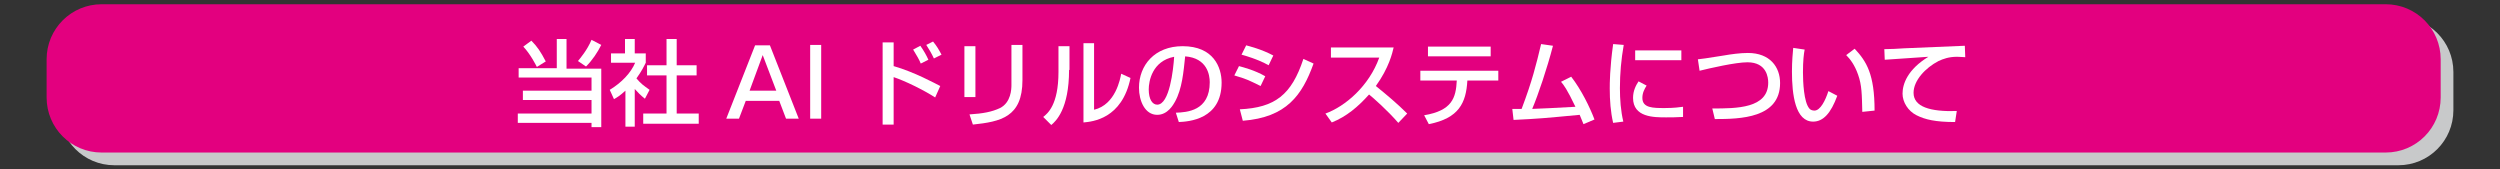 <?xml version="1.0" encoding="utf-8"?>
<!-- Generator: Adobe Illustrator 26.3.1, SVG Export Plug-In . SVG Version: 6.00 Build 0)  -->
<svg version="1.1" id="レイヤー_1" xmlns="http://www.w3.org/2000/svg" xmlns:xlink="http://www.w3.org/1999/xlink" x="0px"
	 y="0px" viewBox="0 0 590 40" style="enable-background:new 0 0 590 40;" xml:space="preserve">
<rect x="0" y="0" width="590" height="40" fill="#333333" stroke="none"/>
<style type="text/css">
	.st0{fill:#C8C9CA;}
	.st1{fill:#E3007F;}
	.st2{fill:#FFFFFF;}
</style>
<g>
	<path class="st0" d="M566,39H27c-7.2,0-13-5.8-13-13v-9c0-7.2,5.8-13,13-13h539c7.2,0,13,5.8,13,13v9C579,33.2,573.2,39,566,39z"/>
	<path class="st1" d="M563,36H24c-7.2,0-13-5.8-13-13v-9c0-7.2,5.8-13,13-13h539c7.2,0,13,5.8,13,13v9C576,30.2,570.2,36,563,36z"/>
	<g>
		<path class="st2" d="M131.4,9.2h2.3v7h8.2V30h-2.3V29h-17.4v-2.2h17.4v-3.2h-16.2v-2.2h16.2v-3.1h-17.2v-2.2h9V9.2z M125.4,9.6
			c1.4,1.4,2.2,2.6,3.4,4.9l-2.1,1.3c-0.2-0.4-1.5-3-3.2-4.8L125.4,9.6z M141.9,10.6c-0.9,1.8-2.1,3.6-3.6,5.1l-1.9-1.3
			c0.5-0.6,2.2-2.6,3.2-5L141.9,10.6z"/>
		<path class="st2" d="M149.9,29.9h-2.3v-8.5c-1.3,1.2-2,1.6-2.7,2l-1-2.2c2.8-1.7,5-4,6-6.4h-5.7v-2.2h3.3V9.2h2.3v3.4h2.6v2.2
			c-0.4,0.8-0.9,1.9-2.2,3.7c1.1,1.3,1.7,1.7,3.1,2.7l-1.1,2.1c-1-0.8-1.6-1.4-2.4-2.3V29.9z M157.4,9.2h2.3v6.2h4.7v2.4h-4.7v9h5.2
			v2.4h-13.1v-2.4h5.5v-9h-4.6v-2.4h4.6V9.2z"/>
		<path class="st2" d="M188.5,28h-3l-1.6-4.2h-7.9l-1.6,4.2h-3l6.8-17.3h3.5L188.5,28z M176.9,21.4h6.3L180,13L176.9,21.4z"/>
		<path class="st2" d="M193.8,10.6V28h-2.6V10.6H193.8z"/>
		<path class="st2" d="M210.9,10v5.6c4.9,1.4,9.8,4.1,11,4.7l-1.2,2.7c-2.8-1.8-7.1-3.9-9.8-4.8v11.2h-2.6V10H210.9z M217.3,15
			c-0.4-1-0.9-1.8-1.8-3.3l1.7-0.9c0.9,1.3,1.4,2.2,1.9,3.3L217.3,15z M220.4,13.8c-0.5-1.1-1.2-2.3-1.8-3.2l1.6-0.8
			c0.9,1.1,1.3,1.8,2,3.1L220.4,13.8z"/>
		<path class="st2" d="M230.2,22.9h-2.6V10.9h2.6V22.9z M241.3,18.9c0,8.8-5.2,9.8-11.7,10.5l-0.8-2.4c3.2-0.2,5.3-0.6,7.2-1.5
			c2.6-1.3,2.7-4.5,2.7-5.4v-9.5h2.6V18.9z"/>
		<path class="st2" d="M252.3,16.5c0,9.2-3.1,12.1-4.2,13l-1.9-1.9c1-0.8,3.6-2.8,3.6-10.6v-6.1h2.6V16.5z M258.2,25.9
			c5.1-1.2,6.2-7.4,6.4-8.5l2.2,1c-2,9.7-9,10.3-11.1,10.5V10.2h2.5V25.9z"/>
		<path class="st2" d="M277.5,26.6c2.6-0.1,8-0.4,8-7.2c0-1.7-0.6-5.7-5.8-6.1c-0.4,3.7-0.7,7.6-2.4,10.7c-0.4,0.7-1.7,3.1-4.2,3.1
			c-2.9,0-4.3-3.3-4.3-6.4c0-5.3,3.7-9.8,10.3-9.8c7.3,0,9.2,5,9.2,8.6c0,8.7-7.8,9.2-10.1,9.3L277.5,26.6z M271.1,21.1
			c0,2.4,0.9,3.6,2,3.6c2.9,0,3.8-8.2,4-11.3C271.9,14.4,271.1,19.2,271.1,21.1z"/>
		<path class="st2" d="M297.5,20.3c-2.9-1.4-2.9-1.5-6.2-2.5l1.1-2.2c1.1,0.3,3.8,1,6.2,2.4L297.5,20.3z M292.6,25.8
			c8.3-0.4,12.2-3.4,15-11.9l2.4,1.1c-2.7,7.5-6.4,12.7-16.7,13.5L292.6,25.8z M299.4,15.4c-2.7-1.5-5.7-2.3-6.4-2.5l1.1-2.2
			c0.7,0.2,3.6,0.9,6.4,2.4L299.4,15.4z"/>
		<path class="st2" d="M312.8,26.8c4.7-1.7,10.3-6.5,12.7-13.2h-11.4v-2.4h14.8c-0.3,1.3-1.1,4.8-4.2,9.1c2.6,2.1,5.1,4.2,7.4,6.5
			L330,29c-2.5-2.9-5.9-5.9-6.9-6.7c-2.6,2.9-5.3,5.2-8.8,6.6L312.8,26.8z"/>
		<path class="st2" d="M353.6,16.7V19h-7.3c-0.3,5.3-2,8.9-9.1,10.3l-1.1-2.1c6.6-1.1,7.5-4.1,7.7-8.2h-8.6v-2.3H353.6z M351.8,11
			v2.3H337V11H351.8z"/>
		<path class="st2" d="M370.8,18.1c2.4,3.1,4.4,7.2,5.5,10.1l-2.6,1.1c-0.3-0.8-0.5-1.2-0.9-2.2c-8.5,0.8-9.4,0.9-15.6,1.2l-0.3-2.6
			c0.5,0,1.6,0,2.2,0c2.5-6.6,3.4-10.3,4.6-15.3l2.8,0.4c-1.4,5.4-3.5,11.6-4.9,14.9c3.4-0.1,4.1-0.2,10.2-0.5
			c-2-4.2-2.8-5.2-3.4-5.9L370.8,18.1z"/>
		<path class="st2" d="M383.2,10.6c-0.6,3.4-0.9,6.8-0.9,10.2c0,2.6,0.2,5.4,0.8,7.9l-2.4,0.3c-0.6-2.6-0.8-5.3-0.8-8.1
			c0-1.2,0-4.7,0.8-10.5L383.2,10.6z M388.6,20.2c-0.5,0.8-1,1.7-1,2.9c0,2.4,2.5,2.4,5.3,2.4c2.2,0,3.5-0.2,4.3-0.3v2.4
			c-1.5,0.1-3.1,0.1-4,0.1c-2.9,0-7.8,0-7.8-4.6c0-1.7,0.7-3,1.3-3.9L388.6,20.2z M396.8,11.9v2.3h-10.9v-2.3H396.8z"/>
		<path class="st2" d="M404.1,25.6c5.7,0,13.2,0,13.2-6.1c0-1.1-0.3-4.8-4.9-4.8c-2.8,0-8.9,1.4-11.3,2l-0.4-2.7
			c1.1-0.1,1.6-0.2,6.1-0.9c1.7-0.3,3.9-0.6,5.7-0.6c5.2,0,7.6,3.3,7.6,7.1c0,8.3-9.4,8.5-15.4,8.5L404.1,25.6z"/>
		<path class="st2" d="M425.9,11.7c-0.2,1-0.4,2.6-0.4,5.4c0,2.2,0.2,7,1.5,8.5c0.2,0.3,0.7,0.5,1.2,0.5c1.4,0,2.6-2.4,3.3-4.6
			l2.1,1.1c-1.5,4.1-3.3,6.1-5.7,6.1c-4.2,0-5-6.3-5-11.8c0-2.5,0.2-4.5,0.3-5.6L425.9,11.7z M439.5,26.4c-0.1-4.1-0.1-6.3-1-8.8
			c-0.8-2.3-1.9-3.7-2.8-4.6l2-1.5c2.8,3,4.7,6,4.7,14.6L439.5,26.4z"/>
		<path class="st2" d="M463.8,13.5c-0.5,0-1-0.1-1.9-0.1c-2,0-3.3,0.5-4.4,1c-3.1,1.6-5.9,4.6-5.9,7.5c0,3.3,3.9,4.5,10.2,4.3
			l-0.4,2.6c-4.7,0-7.1-0.6-9.1-1.6c-2-1-3.3-3.1-3.3-5.1c0-2.3,1.2-5.7,6.1-8.7c-3.4,0.2-6.8,0.5-10.3,0.7l-0.1-2.5
			c1.5,0,3.2-0.1,4.7-0.2c1.9-0.1,12-0.5,14.3-0.6L463.8,13.5z"/>
	</g>
</g>
</svg>
